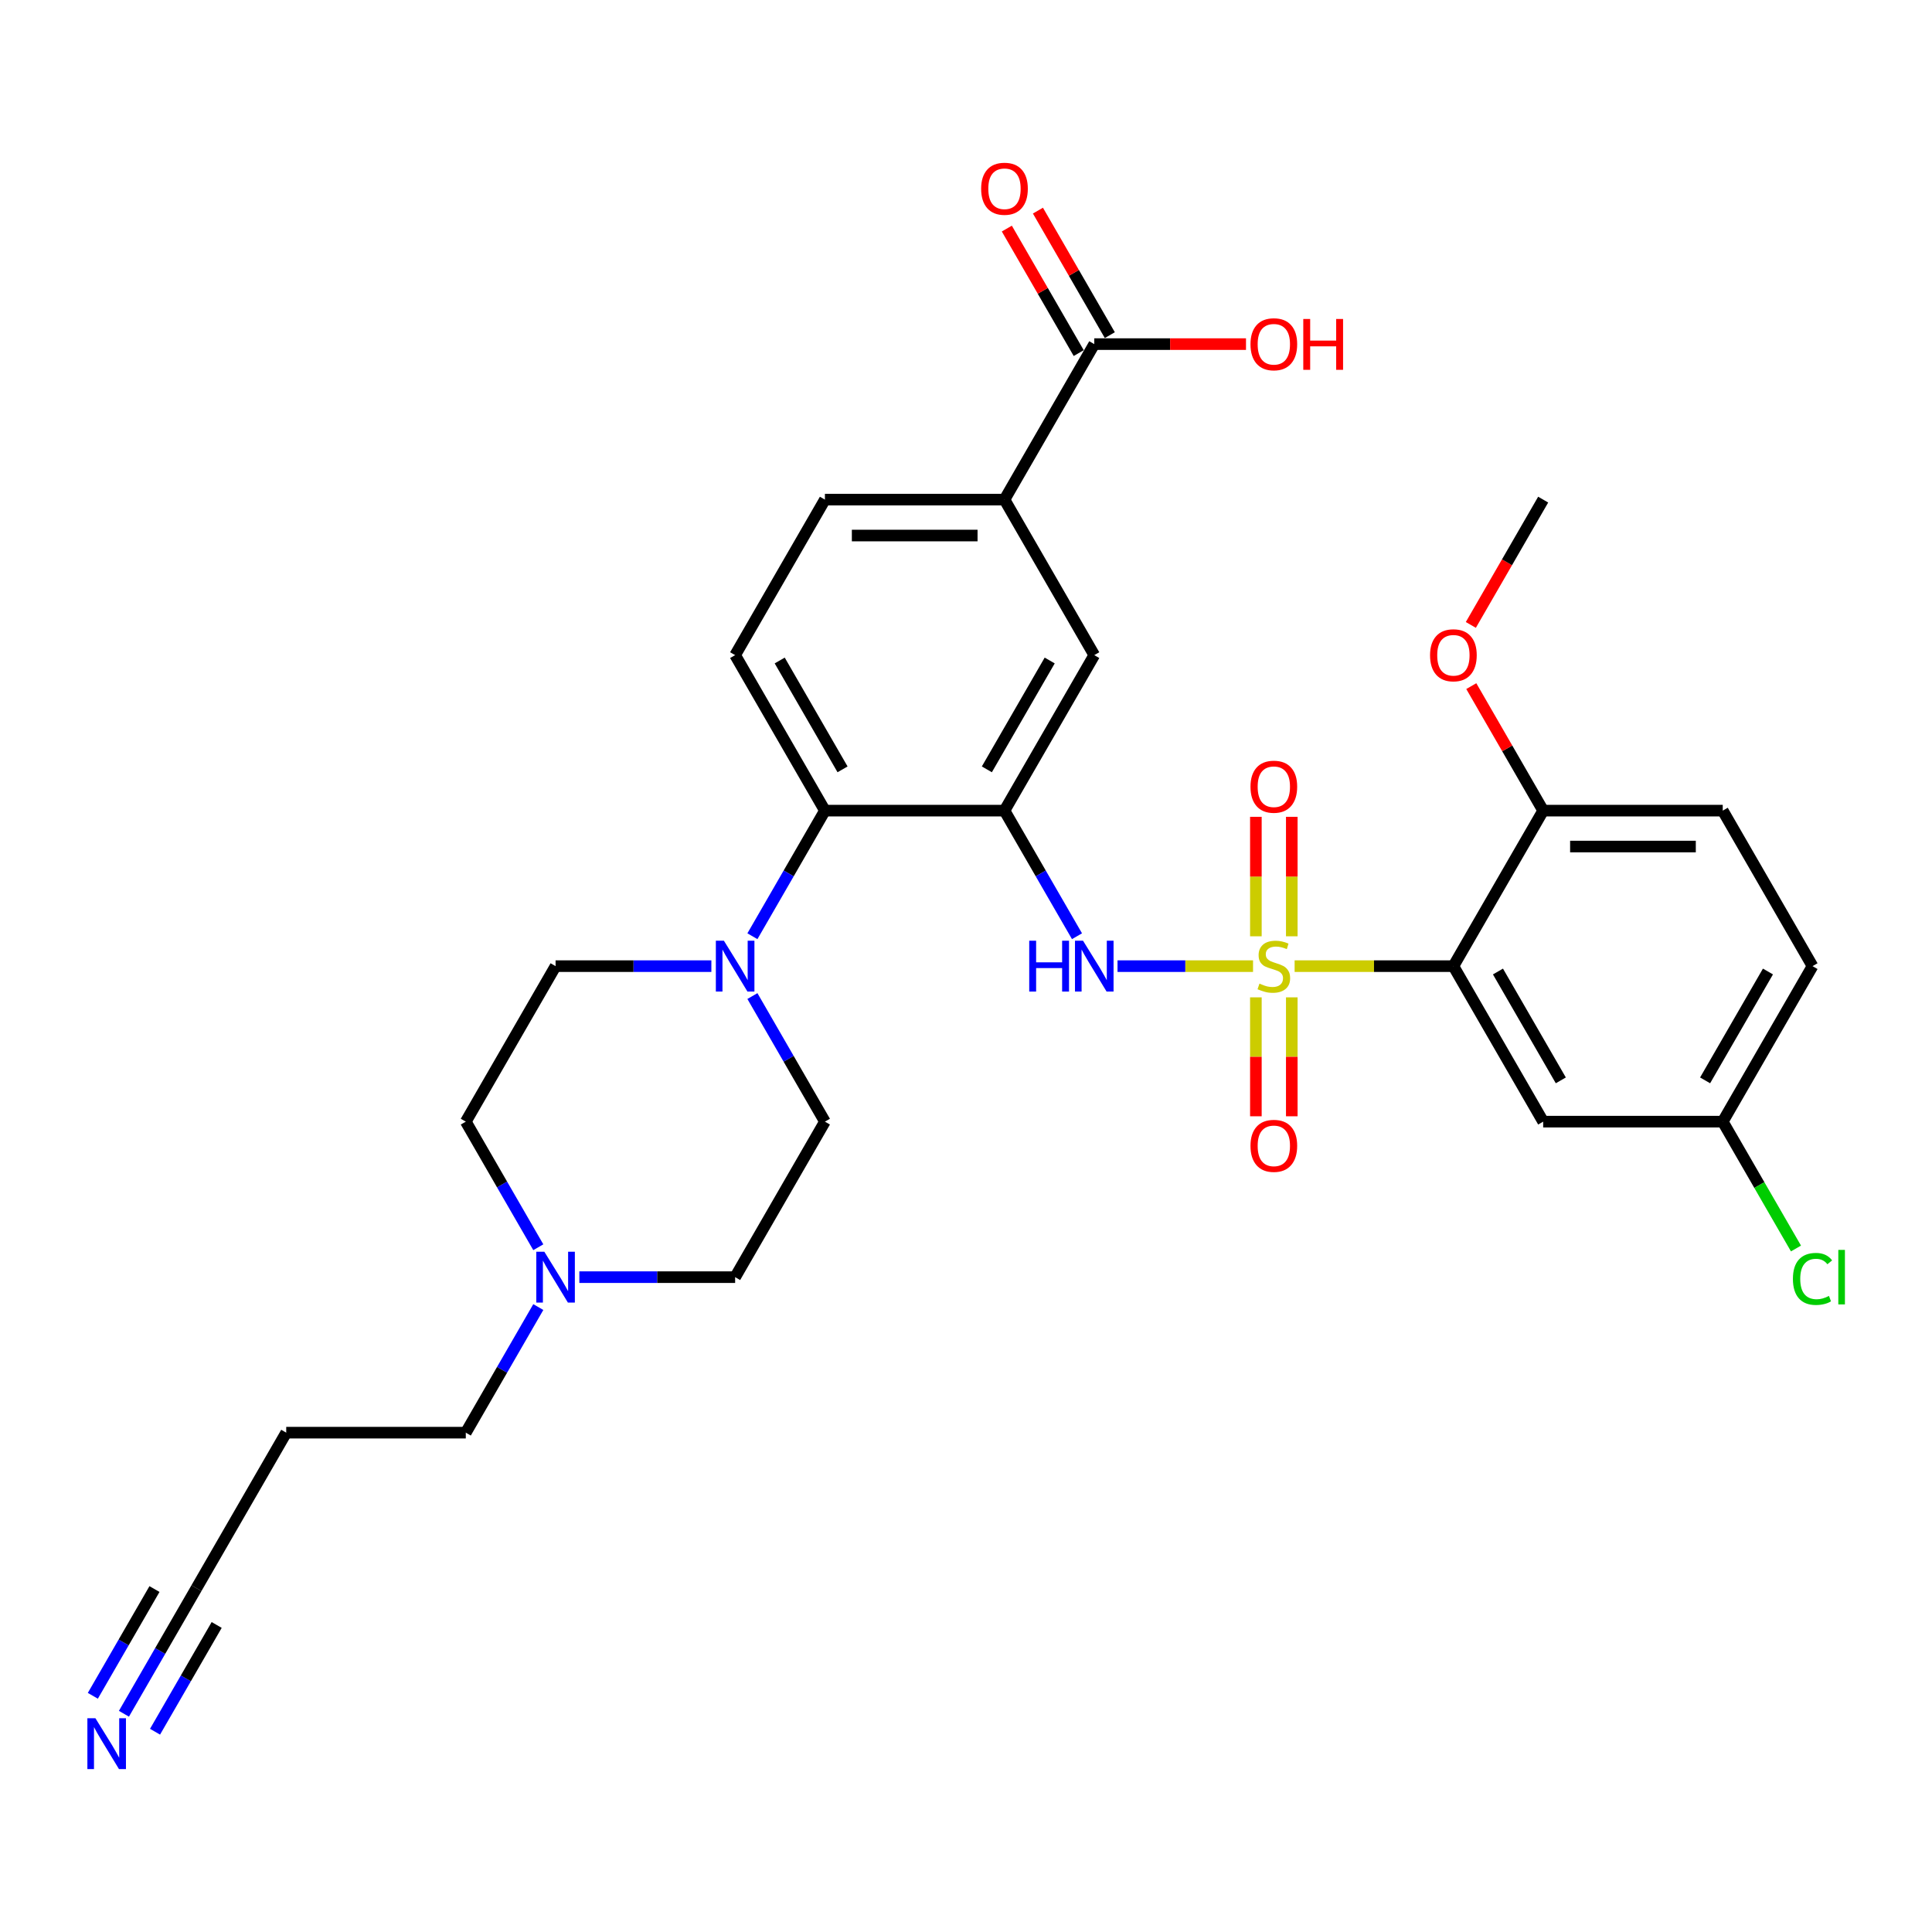 <?xml version='1.0' encoding='iso-8859-1'?>
<svg version='1.1' baseProfile='full'
              xmlns='http://www.w3.org/2000/svg'
                      xmlns:rdkit='http://www.rdkit.org/xml'
                      xmlns:xlink='http://www.w3.org/1999/xlink'
                  xml:space='preserve'
width='1000px' height='1000px' viewBox='0 0 1000 1000'>
<!-- END OF HEADER -->
<rect style='opacity:1.0;fill:#FFFFFF;stroke:none' width='1000' height='1000' x='0' y='0'> </rect>
<path class='bond-0' d='M 670.096,500.073 L 711.185,500.073' style='fill:none;fill-rule:evenodd;stroke:#CCCC00;stroke-width:6px;stroke-linecap:butt;stroke-linejoin:miter;stroke-opacity:1' />
<path class='bond-0' d='M 711.185,500.073 L 752.275,500.073' style='fill:none;fill-rule:evenodd;stroke:#000000;stroke-width:6px;stroke-linecap:butt;stroke-linejoin:miter;stroke-opacity:1' />
<path class='bond-2' d='M 648.57,500.073 L 613.499,500.073' style='fill:none;fill-rule:evenodd;stroke:#CCCC00;stroke-width:6px;stroke-linecap:butt;stroke-linejoin:miter;stroke-opacity:1' />
<path class='bond-2' d='M 613.499,500.073 L 578.427,500.073' style='fill:none;fill-rule:evenodd;stroke:#0000FF;stroke-width:6px;stroke-linecap:butt;stroke-linejoin:miter;stroke-opacity:1' />
<path class='bond-10' d='M 668.627,484.626 L 668.627,453.706' style='fill:none;fill-rule:evenodd;stroke:#CCCC00;stroke-width:6px;stroke-linecap:butt;stroke-linejoin:miter;stroke-opacity:1' />
<path class='bond-10' d='M 668.627,453.706 L 668.627,422.786' style='fill:none;fill-rule:evenodd;stroke:#FF0000;stroke-width:6px;stroke-linecap:butt;stroke-linejoin:miter;stroke-opacity:1' />
<path class='bond-10' d='M 650.039,484.626 L 650.039,453.706' style='fill:none;fill-rule:evenodd;stroke:#CCCC00;stroke-width:6px;stroke-linecap:butt;stroke-linejoin:miter;stroke-opacity:1' />
<path class='bond-10' d='M 650.039,453.706 L 650.039,422.786' style='fill:none;fill-rule:evenodd;stroke:#FF0000;stroke-width:6px;stroke-linecap:butt;stroke-linejoin:miter;stroke-opacity:1' />
<path class='bond-11' d='M 650.039,516.226 L 650.039,547.006' style='fill:none;fill-rule:evenodd;stroke:#CCCC00;stroke-width:6px;stroke-linecap:butt;stroke-linejoin:miter;stroke-opacity:1' />
<path class='bond-11' d='M 650.039,547.006 L 650.039,577.786' style='fill:none;fill-rule:evenodd;stroke:#FF0000;stroke-width:6px;stroke-linecap:butt;stroke-linejoin:miter;stroke-opacity:1' />
<path class='bond-11' d='M 668.627,516.226 L 668.627,547.006' style='fill:none;fill-rule:evenodd;stroke:#CCCC00;stroke-width:6px;stroke-linecap:butt;stroke-linejoin:miter;stroke-opacity:1' />
<path class='bond-11' d='M 668.627,547.006 L 668.627,577.786' style='fill:none;fill-rule:evenodd;stroke:#FF0000;stroke-width:6px;stroke-linecap:butt;stroke-linejoin:miter;stroke-opacity:1' />
<path class='bond-7' d='M 752.275,500.073 L 798.746,580.563' style='fill:none;fill-rule:evenodd;stroke:#000000;stroke-width:6px;stroke-linecap:butt;stroke-linejoin:miter;stroke-opacity:1' />
<path class='bond-7' d='M 775.343,502.852 L 807.873,559.195' style='fill:none;fill-rule:evenodd;stroke:#000000;stroke-width:6px;stroke-linecap:butt;stroke-linejoin:miter;stroke-opacity:1' />
<path class='bond-13' d='M 752.275,500.073 L 798.746,419.583' style='fill:none;fill-rule:evenodd;stroke:#000000;stroke-width:6px;stroke-linecap:butt;stroke-linejoin:miter;stroke-opacity:1' />
<path class='bond-1' d='M 519.92,419.583 L 538.686,452.086' style='fill:none;fill-rule:evenodd;stroke:#000000;stroke-width:6px;stroke-linecap:butt;stroke-linejoin:miter;stroke-opacity:1' />
<path class='bond-1' d='M 538.686,452.086 L 557.451,484.589' style='fill:none;fill-rule:evenodd;stroke:#0000FF;stroke-width:6px;stroke-linecap:butt;stroke-linejoin:miter;stroke-opacity:1' />
<path class='bond-3' d='M 519.92,419.583 L 426.978,419.583' style='fill:none;fill-rule:evenodd;stroke:#000000;stroke-width:6px;stroke-linecap:butt;stroke-linejoin:miter;stroke-opacity:1' />
<path class='bond-5' d='M 519.92,419.583 L 566.391,339.093' style='fill:none;fill-rule:evenodd;stroke:#000000;stroke-width:6px;stroke-linecap:butt;stroke-linejoin:miter;stroke-opacity:1' />
<path class='bond-5' d='M 510.793,398.215 L 543.322,341.872' style='fill:none;fill-rule:evenodd;stroke:#000000;stroke-width:6px;stroke-linecap:butt;stroke-linejoin:miter;stroke-opacity:1' />
<path class='bond-4' d='M 426.978,419.583 L 408.212,452.086' style='fill:none;fill-rule:evenodd;stroke:#000000;stroke-width:6px;stroke-linecap:butt;stroke-linejoin:miter;stroke-opacity:1' />
<path class='bond-4' d='M 408.212,452.086 L 389.447,484.589' style='fill:none;fill-rule:evenodd;stroke:#0000FF;stroke-width:6px;stroke-linecap:butt;stroke-linejoin:miter;stroke-opacity:1' />
<path class='bond-15' d='M 426.978,419.583 L 380.507,339.093' style='fill:none;fill-rule:evenodd;stroke:#000000;stroke-width:6px;stroke-linecap:butt;stroke-linejoin:miter;stroke-opacity:1' />
<path class='bond-15' d='M 436.105,398.215 L 403.576,341.872' style='fill:none;fill-rule:evenodd;stroke:#000000;stroke-width:6px;stroke-linecap:butt;stroke-linejoin:miter;stroke-opacity:1' />
<path class='bond-16' d='M 389.447,515.557 L 408.212,548.06' style='fill:none;fill-rule:evenodd;stroke:#0000FF;stroke-width:6px;stroke-linecap:butt;stroke-linejoin:miter;stroke-opacity:1' />
<path class='bond-16' d='M 408.212,548.06 L 426.978,580.563' style='fill:none;fill-rule:evenodd;stroke:#000000;stroke-width:6px;stroke-linecap:butt;stroke-linejoin:miter;stroke-opacity:1' />
<path class='bond-17' d='M 368.202,500.073 L 327.883,500.073' style='fill:none;fill-rule:evenodd;stroke:#0000FF;stroke-width:6px;stroke-linecap:butt;stroke-linejoin:miter;stroke-opacity:1' />
<path class='bond-17' d='M 327.883,500.073 L 287.565,500.073' style='fill:none;fill-rule:evenodd;stroke:#000000;stroke-width:6px;stroke-linecap:butt;stroke-linejoin:miter;stroke-opacity:1' />
<path class='bond-8' d='M 566.391,339.093 L 519.92,258.602' style='fill:none;fill-rule:evenodd;stroke:#000000;stroke-width:6px;stroke-linecap:butt;stroke-linejoin:miter;stroke-opacity:1' />
<path class='bond-6' d='M 566.391,178.112 L 519.92,258.602' style='fill:none;fill-rule:evenodd;stroke:#000000;stroke-width:6px;stroke-linecap:butt;stroke-linejoin:miter;stroke-opacity:1' />
<path class='bond-19' d='M 574.44,173.465 L 555.835,141.241' style='fill:none;fill-rule:evenodd;stroke:#000000;stroke-width:6px;stroke-linecap:butt;stroke-linejoin:miter;stroke-opacity:1' />
<path class='bond-19' d='M 555.835,141.241 L 537.231,109.017' style='fill:none;fill-rule:evenodd;stroke:#FF0000;stroke-width:6px;stroke-linecap:butt;stroke-linejoin:miter;stroke-opacity:1' />
<path class='bond-19' d='M 558.342,182.759 L 539.737,150.535' style='fill:none;fill-rule:evenodd;stroke:#000000;stroke-width:6px;stroke-linecap:butt;stroke-linejoin:miter;stroke-opacity:1' />
<path class='bond-19' d='M 539.737,150.535 L 521.133,118.311' style='fill:none;fill-rule:evenodd;stroke:#FF0000;stroke-width:6px;stroke-linecap:butt;stroke-linejoin:miter;stroke-opacity:1' />
<path class='bond-25' d='M 566.391,178.112 L 605.659,178.112' style='fill:none;fill-rule:evenodd;stroke:#000000;stroke-width:6px;stroke-linecap:butt;stroke-linejoin:miter;stroke-opacity:1' />
<path class='bond-25' d='M 605.659,178.112 L 644.927,178.112' style='fill:none;fill-rule:evenodd;stroke:#FF0000;stroke-width:6px;stroke-linecap:butt;stroke-linejoin:miter;stroke-opacity:1' />
<path class='bond-21' d='M 798.746,580.563 L 891.688,580.563' style='fill:none;fill-rule:evenodd;stroke:#000000;stroke-width:6px;stroke-linecap:butt;stroke-linejoin:miter;stroke-opacity:1' />
<path class='bond-18' d='M 519.92,258.602 L 426.978,258.602' style='fill:none;fill-rule:evenodd;stroke:#000000;stroke-width:6px;stroke-linecap:butt;stroke-linejoin:miter;stroke-opacity:1' />
<path class='bond-18' d='M 505.979,277.191 L 440.919,277.191' style='fill:none;fill-rule:evenodd;stroke:#000000;stroke-width:6px;stroke-linecap:butt;stroke-linejoin:miter;stroke-opacity:1' />
<path class='bond-9' d='M 64.15,887.039 L 82.916,854.536' style='fill:none;fill-rule:evenodd;stroke:#0000FF;stroke-width:6px;stroke-linecap:butt;stroke-linejoin:miter;stroke-opacity:1' />
<path class='bond-9' d='M 82.916,854.536 L 101.681,822.033' style='fill:none;fill-rule:evenodd;stroke:#000000;stroke-width:6px;stroke-linecap:butt;stroke-linejoin:miter;stroke-opacity:1' />
<path class='bond-9' d='M 80.248,896.333 L 96.199,868.706' style='fill:none;fill-rule:evenodd;stroke:#0000FF;stroke-width:6px;stroke-linecap:butt;stroke-linejoin:miter;stroke-opacity:1' />
<path class='bond-9' d='M 96.199,868.706 L 112.15,841.078' style='fill:none;fill-rule:evenodd;stroke:#000000;stroke-width:6px;stroke-linecap:butt;stroke-linejoin:miter;stroke-opacity:1' />
<path class='bond-9' d='M 48.052,877.745 L 64.003,850.117' style='fill:none;fill-rule:evenodd;stroke:#0000FF;stroke-width:6px;stroke-linecap:butt;stroke-linejoin:miter;stroke-opacity:1' />
<path class='bond-9' d='M 64.003,850.117 L 79.954,822.49' style='fill:none;fill-rule:evenodd;stroke:#000000;stroke-width:6px;stroke-linecap:butt;stroke-linejoin:miter;stroke-opacity:1' />
<path class='bond-12' d='M 278.625,645.569 L 259.86,613.066' style='fill:none;fill-rule:evenodd;stroke:#0000FF;stroke-width:6px;stroke-linecap:butt;stroke-linejoin:miter;stroke-opacity:1' />
<path class='bond-12' d='M 259.86,613.066 L 241.094,580.563' style='fill:none;fill-rule:evenodd;stroke:#000000;stroke-width:6px;stroke-linecap:butt;stroke-linejoin:miter;stroke-opacity:1' />
<path class='bond-29' d='M 278.625,676.537 L 259.86,709.04' style='fill:none;fill-rule:evenodd;stroke:#0000FF;stroke-width:6px;stroke-linecap:butt;stroke-linejoin:miter;stroke-opacity:1' />
<path class='bond-29' d='M 259.86,709.04 L 241.094,741.543' style='fill:none;fill-rule:evenodd;stroke:#000000;stroke-width:6px;stroke-linecap:butt;stroke-linejoin:miter;stroke-opacity:1' />
<path class='bond-33' d='M 299.871,661.053 L 340.189,661.053' style='fill:none;fill-rule:evenodd;stroke:#0000FF;stroke-width:6px;stroke-linecap:butt;stroke-linejoin:miter;stroke-opacity:1' />
<path class='bond-33' d='M 340.189,661.053 L 380.507,661.053' style='fill:none;fill-rule:evenodd;stroke:#000000;stroke-width:6px;stroke-linecap:butt;stroke-linejoin:miter;stroke-opacity:1' />
<path class='bond-20' d='M 798.746,419.583 L 891.688,419.583' style='fill:none;fill-rule:evenodd;stroke:#000000;stroke-width:6px;stroke-linecap:butt;stroke-linejoin:miter;stroke-opacity:1' />
<path class='bond-20' d='M 812.687,438.171 L 877.746,438.171' style='fill:none;fill-rule:evenodd;stroke:#000000;stroke-width:6px;stroke-linecap:butt;stroke-linejoin:miter;stroke-opacity:1' />
<path class='bond-28' d='M 798.746,419.583 L 780.141,387.358' style='fill:none;fill-rule:evenodd;stroke:#000000;stroke-width:6px;stroke-linecap:butt;stroke-linejoin:miter;stroke-opacity:1' />
<path class='bond-28' d='M 780.141,387.358 L 761.537,355.134' style='fill:none;fill-rule:evenodd;stroke:#FF0000;stroke-width:6px;stroke-linecap:butt;stroke-linejoin:miter;stroke-opacity:1' />
<path class='bond-14' d='M 101.681,822.033 L 148.152,741.543' style='fill:none;fill-rule:evenodd;stroke:#000000;stroke-width:6px;stroke-linecap:butt;stroke-linejoin:miter;stroke-opacity:1' />
<path class='bond-32' d='M 380.507,339.093 L 426.978,258.602' style='fill:none;fill-rule:evenodd;stroke:#000000;stroke-width:6px;stroke-linecap:butt;stroke-linejoin:miter;stroke-opacity:1' />
<path class='bond-23' d='M 426.978,580.563 L 380.507,661.053' style='fill:none;fill-rule:evenodd;stroke:#000000;stroke-width:6px;stroke-linecap:butt;stroke-linejoin:miter;stroke-opacity:1' />
<path class='bond-22' d='M 287.565,500.073 L 241.094,580.563' style='fill:none;fill-rule:evenodd;stroke:#000000;stroke-width:6px;stroke-linecap:butt;stroke-linejoin:miter;stroke-opacity:1' />
<path class='bond-26' d='M 891.688,419.583 L 938.159,500.073' style='fill:none;fill-rule:evenodd;stroke:#000000;stroke-width:6px;stroke-linecap:butt;stroke-linejoin:miter;stroke-opacity:1' />
<path class='bond-27' d='M 891.688,580.563 L 910.641,613.391' style='fill:none;fill-rule:evenodd;stroke:#000000;stroke-width:6px;stroke-linecap:butt;stroke-linejoin:miter;stroke-opacity:1' />
<path class='bond-27' d='M 910.641,613.391 L 929.595,646.219' style='fill:none;fill-rule:evenodd;stroke:#00CC00;stroke-width:6px;stroke-linecap:butt;stroke-linejoin:miter;stroke-opacity:1' />
<path class='bond-31' d='M 891.688,580.563 L 938.159,500.073' style='fill:none;fill-rule:evenodd;stroke:#000000;stroke-width:6px;stroke-linecap:butt;stroke-linejoin:miter;stroke-opacity:1' />
<path class='bond-31' d='M 882.56,559.195 L 915.09,502.852' style='fill:none;fill-rule:evenodd;stroke:#000000;stroke-width:6px;stroke-linecap:butt;stroke-linejoin:miter;stroke-opacity:1' />
<path class='bond-24' d='M 148.152,741.543 L 241.094,741.543' style='fill:none;fill-rule:evenodd;stroke:#000000;stroke-width:6px;stroke-linecap:butt;stroke-linejoin:miter;stroke-opacity:1' />
<path class='bond-30' d='M 761.3,323.46 L 780.023,291.031' style='fill:none;fill-rule:evenodd;stroke:#FF0000;stroke-width:6px;stroke-linecap:butt;stroke-linejoin:miter;stroke-opacity:1' />
<path class='bond-30' d='M 780.023,291.031 L 798.746,258.602' style='fill:none;fill-rule:evenodd;stroke:#000000;stroke-width:6px;stroke-linecap:butt;stroke-linejoin:miter;stroke-opacity:1' />
<path  class='atom-0' d='M 651.898 509.107
Q 652.195 509.218, 653.422 509.739
Q 654.649 510.259, 655.987 510.594
Q 657.362 510.891, 658.701 510.891
Q 661.192 510.891, 662.642 509.701
Q 664.091 508.475, 664.091 506.356
Q 664.091 504.906, 663.348 504.013
Q 662.642 503.121, 661.526 502.638
Q 660.411 502.155, 658.552 501.597
Q 656.21 500.891, 654.797 500.221
Q 653.422 499.552, 652.418 498.139
Q 651.451 496.727, 651.451 494.347
Q 651.451 491.039, 653.682 488.994
Q 655.95 486.949, 660.411 486.949
Q 663.459 486.949, 666.917 488.399
L 666.062 491.262
Q 662.902 489.961, 660.523 489.961
Q 657.957 489.961, 656.545 491.039
Q 655.132 492.08, 655.169 493.901
Q 655.169 495.314, 655.875 496.169
Q 656.619 497.024, 657.66 497.507
Q 658.738 497.991, 660.523 498.548
Q 662.902 499.292, 664.315 500.035
Q 665.727 500.779, 666.731 502.303
Q 667.772 503.79, 667.772 506.356
Q 667.772 509.999, 665.318 511.969
Q 662.902 513.902, 658.85 513.902
Q 656.507 513.902, 654.723 513.382
Q 652.976 512.899, 650.894 512.044
L 651.898 509.107
' fill='#CCCC00'/>
<path  class='atom-3' d='M 532.727 486.912
L 536.296 486.912
L 536.296 498.102
L 549.754 498.102
L 549.754 486.912
L 553.323 486.912
L 553.323 513.233
L 549.754 513.233
L 549.754 501.076
L 536.296 501.076
L 536.296 513.233
L 532.727 513.233
L 532.727 486.912
' fill='#0000FF'/>
<path  class='atom-3' d='M 560.573 486.912
L 569.198 500.853
Q 570.053 502.229, 571.428 504.72
Q 572.804 507.211, 572.878 507.359
L 572.878 486.912
L 576.373 486.912
L 576.373 513.233
L 572.767 513.233
L 563.51 497.991
Q 562.432 496.206, 561.279 494.162
Q 560.164 492.117, 559.829 491.485
L 559.829 513.233
L 556.409 513.233
L 556.409 486.912
L 560.573 486.912
' fill='#0000FF'/>
<path  class='atom-5' d='M 374.689 486.912
L 383.314 500.853
Q 384.169 502.229, 385.545 504.72
Q 386.92 507.211, 386.994 507.359
L 386.994 486.912
L 390.489 486.912
L 390.489 513.233
L 386.883 513.233
L 377.626 497.991
Q 376.548 496.206, 375.395 494.162
Q 374.28 492.117, 373.945 491.485
L 373.945 513.233
L 370.525 513.233
L 370.525 486.912
L 374.689 486.912
' fill='#0000FF'/>
<path  class='atom-10' d='M 49.392 889.362
L 58.017 903.304
Q 58.872 904.679, 60.248 907.17
Q 61.623 909.661, 61.698 909.81
L 61.698 889.362
L 65.192 889.362
L 65.192 915.684
L 61.586 915.684
L 52.329 900.441
Q 51.251 898.657, 50.099 896.612
Q 48.983 894.567, 48.649 893.935
L 48.649 915.684
L 45.228 915.684
L 45.228 889.362
L 49.392 889.362
' fill='#0000FF'/>
<path  class='atom-11' d='M 647.25 407.205
Q 647.25 400.885, 650.373 397.353
Q 653.496 393.821, 659.333 393.821
Q 665.17 393.821, 668.292 397.353
Q 671.415 400.885, 671.415 407.205
Q 671.415 413.599, 668.255 417.243
Q 665.095 420.849, 659.333 420.849
Q 653.533 420.849, 650.373 417.243
Q 647.25 413.637, 647.25 407.205
M 659.333 417.875
Q 663.348 417.875, 665.504 415.198
Q 667.698 412.484, 667.698 407.205
Q 667.698 402.038, 665.504 399.435
Q 663.348 396.796, 659.333 396.796
Q 655.318 396.796, 653.124 399.398
Q 650.968 402, 650.968 407.205
Q 650.968 412.521, 653.124 415.198
Q 655.318 417.875, 659.333 417.875
' fill='#FF0000'/>
<path  class='atom-12' d='M 647.25 593.089
Q 647.25 586.769, 650.373 583.237
Q 653.496 579.705, 659.333 579.705
Q 665.17 579.705, 668.292 583.237
Q 671.415 586.769, 671.415 593.089
Q 671.415 599.483, 668.255 603.127
Q 665.095 606.733, 659.333 606.733
Q 653.533 606.733, 650.373 603.127
Q 647.25 599.521, 647.25 593.089
M 659.333 603.759
Q 663.348 603.759, 665.504 601.082
Q 667.698 598.368, 667.698 593.089
Q 667.698 587.921, 665.504 585.319
Q 663.348 582.679, 659.333 582.679
Q 655.318 582.679, 653.124 585.282
Q 650.968 587.884, 650.968 593.089
Q 650.968 598.405, 653.124 601.082
Q 655.318 603.759, 659.333 603.759
' fill='#FF0000'/>
<path  class='atom-13' d='M 281.747 647.892
L 290.372 661.834
Q 291.227 663.209, 292.603 665.7
Q 293.978 668.191, 294.052 668.339
L 294.052 647.892
L 297.547 647.892
L 297.547 674.213
L 293.941 674.213
L 284.684 658.971
Q 283.606 657.186, 282.453 655.142
Q 281.338 653.097, 281.003 652.465
L 281.003 674.213
L 277.583 674.213
L 277.583 647.892
L 281.747 647.892
' fill='#0000FF'/>
<path  class='atom-20' d='M 507.838 97.697
Q 507.838 91.377, 510.96 87.845
Q 514.083 84.313, 519.92 84.313
Q 525.757 84.313, 528.88 87.845
Q 532.002 91.377, 532.002 97.697
Q 532.002 104.091, 528.842 107.734
Q 525.682 111.341, 519.92 111.341
Q 514.12 111.341, 510.96 107.734
Q 507.838 104.128, 507.838 97.697
M 519.92 108.366
Q 523.935 108.366, 526.091 105.69
Q 528.285 102.976, 528.285 97.697
Q 528.285 92.529, 526.091 89.927
Q 523.935 87.287, 519.92 87.287
Q 515.905 87.287, 513.711 89.889
Q 511.555 92.492, 511.555 97.697
Q 511.555 103.013, 513.711 105.69
Q 515.905 108.366, 519.92 108.366
' fill='#FF0000'/>
<path  class='atom-26' d='M 647.25 178.187
Q 647.25 171.867, 650.373 168.335
Q 653.496 164.803, 659.333 164.803
Q 665.17 164.803, 668.292 168.335
Q 671.415 171.867, 671.415 178.187
Q 671.415 184.581, 668.255 188.224
Q 665.095 191.831, 659.333 191.831
Q 653.533 191.831, 650.373 188.224
Q 647.25 184.618, 647.25 178.187
M 659.333 188.856
Q 663.348 188.856, 665.504 186.18
Q 667.698 183.466, 667.698 178.187
Q 667.698 173.019, 665.504 170.417
Q 663.348 167.777, 659.333 167.777
Q 655.318 167.777, 653.124 170.38
Q 650.968 172.982, 650.968 178.187
Q 650.968 183.503, 653.124 186.18
Q 655.318 188.856, 659.333 188.856
' fill='#FF0000'/>
<path  class='atom-26' d='M 674.575 165.101
L 678.144 165.101
L 678.144 176.291
L 691.602 176.291
L 691.602 165.101
L 695.171 165.101
L 695.171 191.422
L 691.602 191.422
L 691.602 179.265
L 678.144 179.265
L 678.144 191.422
L 674.575 191.422
L 674.575 165.101
' fill='#FF0000'/>
<path  class='atom-28' d='M 928.009 661.964
Q 928.009 655.421, 931.058 652
Q 934.144 648.543, 939.98 648.543
Q 945.408 648.543, 948.308 652.372
L 945.854 654.38
Q 943.735 651.591, 939.98 651.591
Q 936.002 651.591, 933.883 654.268
Q 931.801 656.908, 931.801 661.964
Q 931.801 667.168, 933.958 669.845
Q 936.151 672.522, 940.389 672.522
Q 943.289 672.522, 946.672 670.775
L 947.713 673.563
Q 946.338 674.455, 944.256 674.976
Q 942.174 675.496, 939.869 675.496
Q 934.144 675.496, 931.058 672.001
Q 928.009 668.507, 928.009 661.964
' fill='#00CC00'/>
<path  class='atom-28' d='M 951.505 646.944
L 954.925 646.944
L 954.925 675.161
L 951.505 675.161
L 951.505 646.944
' fill='#00CC00'/>
<path  class='atom-29' d='M 740.192 339.167
Q 740.192 332.847, 743.315 329.315
Q 746.438 325.783, 752.275 325.783
Q 758.112 325.783, 761.234 329.315
Q 764.357 332.847, 764.357 339.167
Q 764.357 345.561, 761.197 349.205
Q 758.037 352.811, 752.275 352.811
Q 746.475 352.811, 743.315 349.205
Q 740.192 345.598, 740.192 339.167
M 752.275 349.837
Q 756.29 349.837, 758.446 347.16
Q 760.64 344.446, 760.64 339.167
Q 760.64 333.999, 758.446 331.397
Q 756.29 328.757, 752.275 328.757
Q 748.26 328.757, 746.066 331.36
Q 743.91 333.962, 743.91 339.167
Q 743.91 344.483, 746.066 347.16
Q 748.26 349.837, 752.275 349.837
' fill='#FF0000'/>
</svg>

